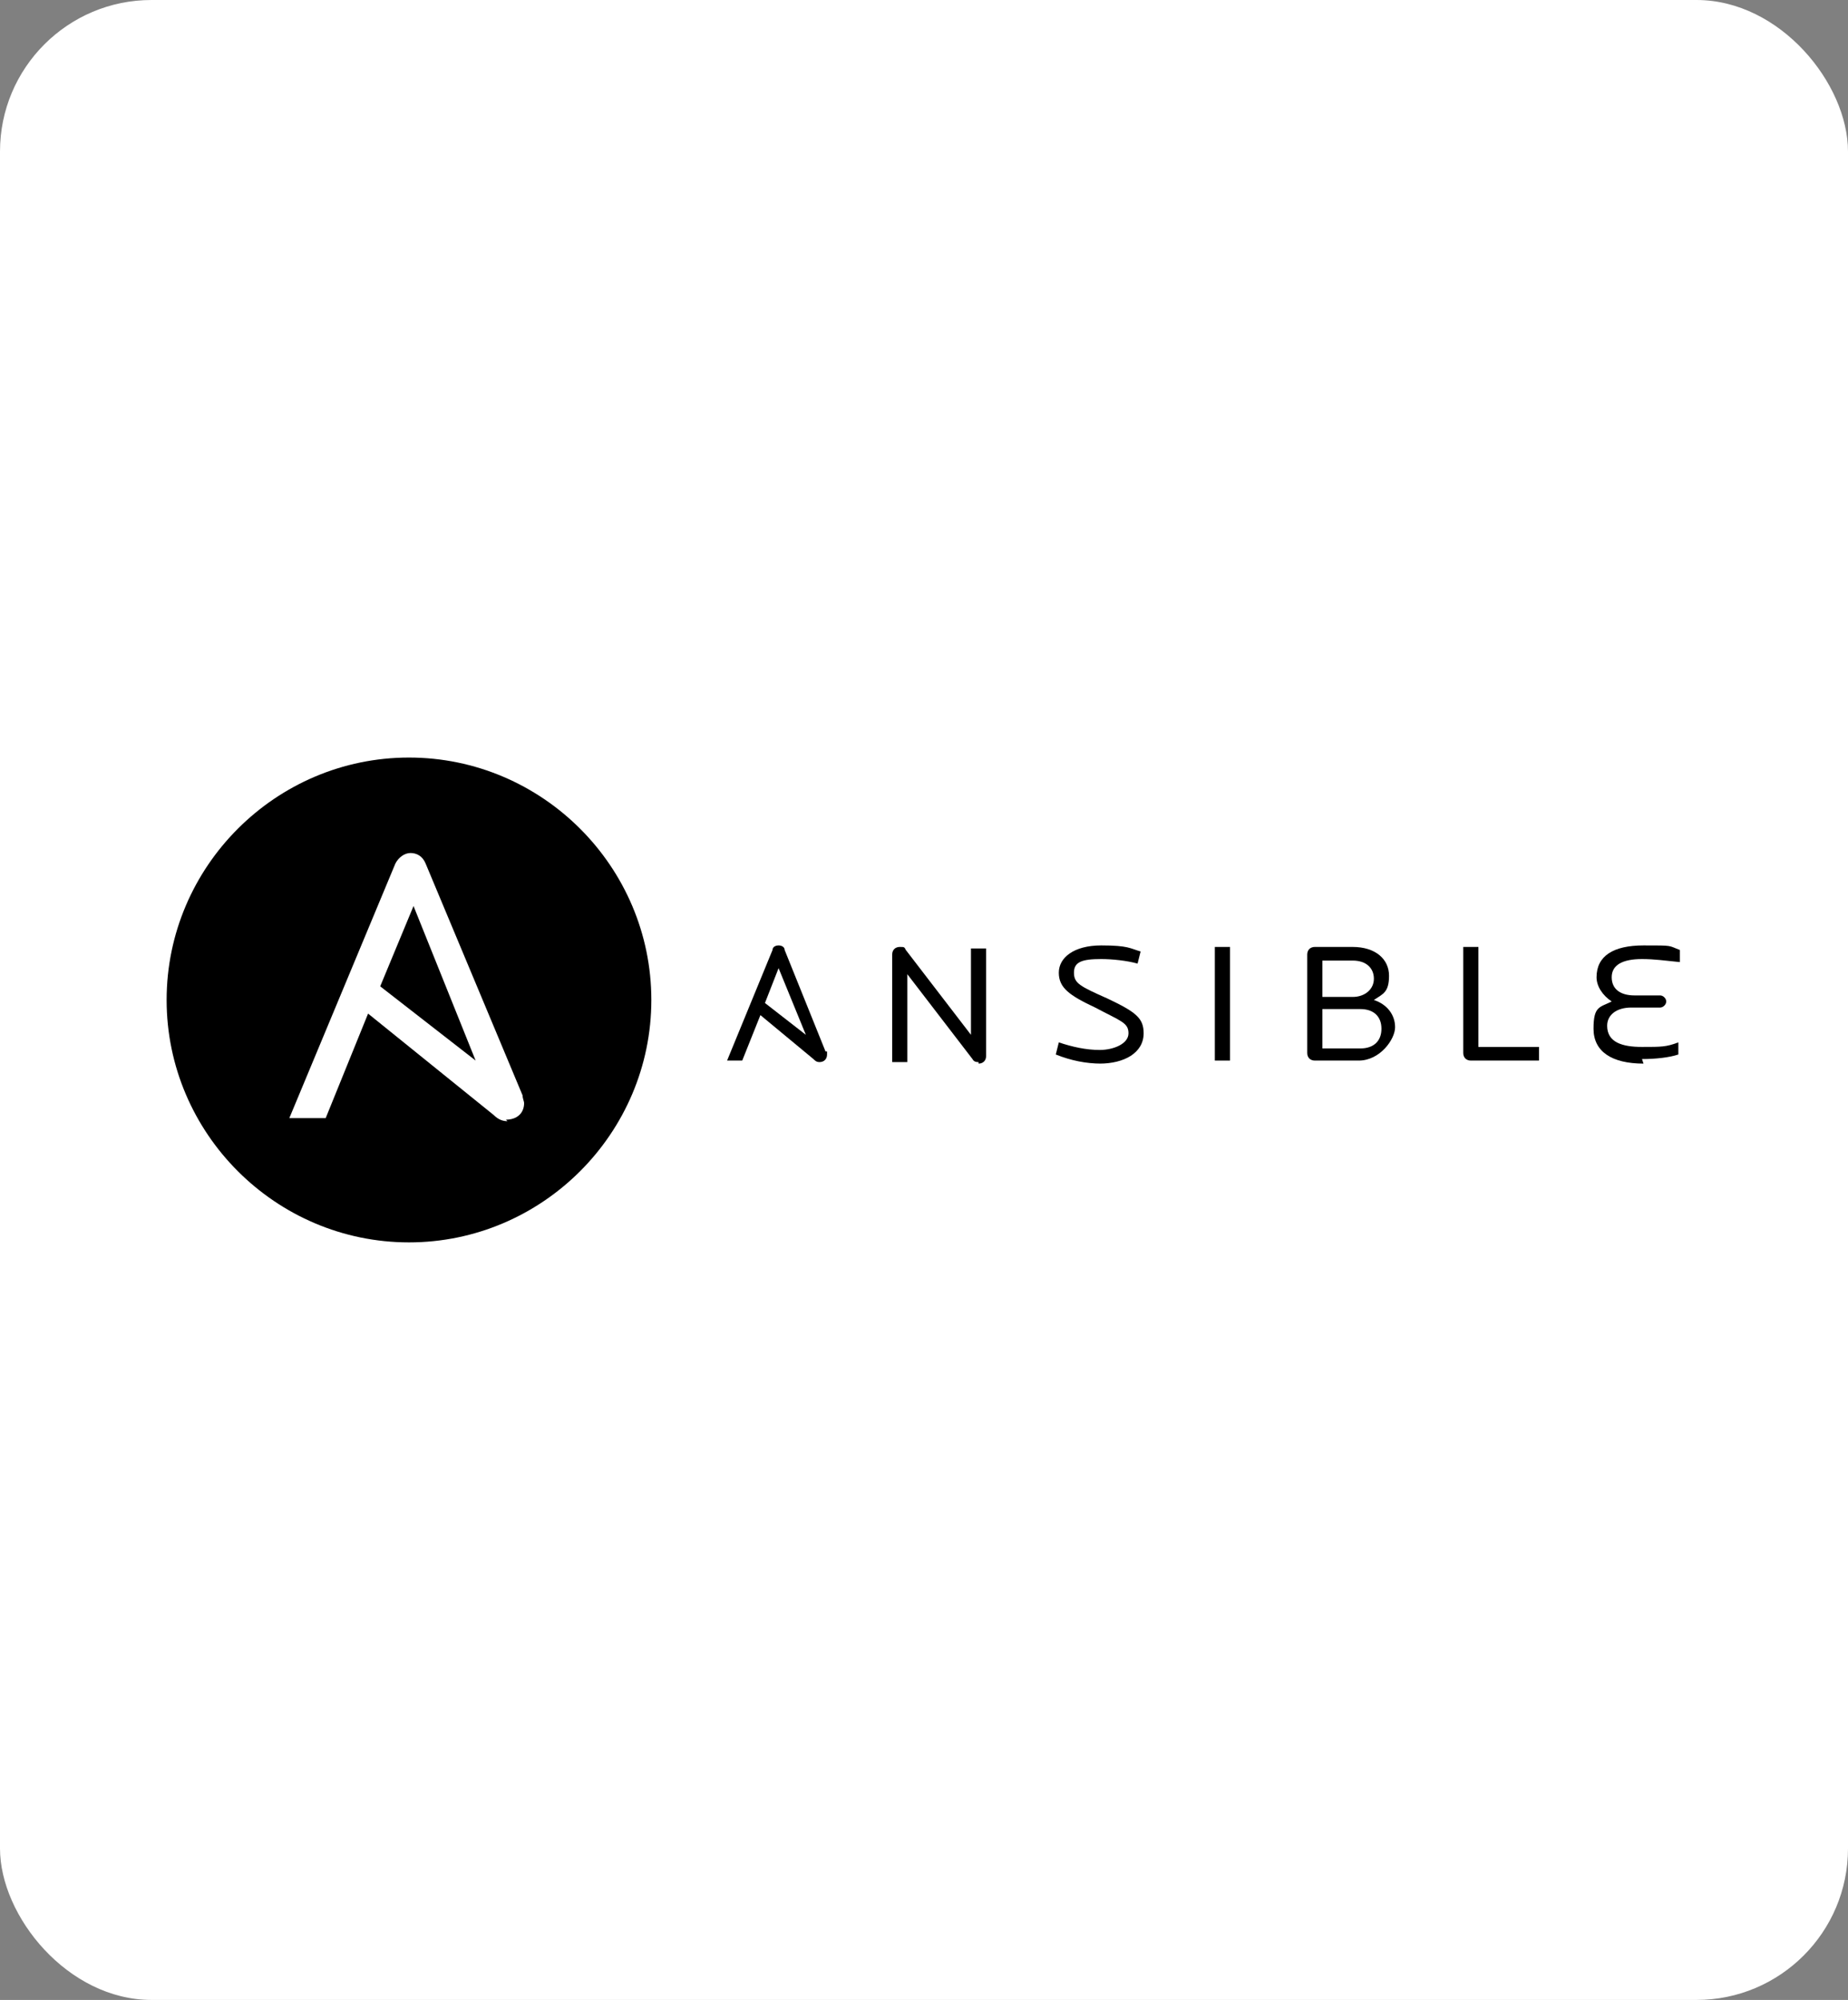 <?xml version="1.0" encoding="UTF-8"?>
<svg id="Layer_1" xmlns="http://www.w3.org/2000/svg" version="1.1" viewBox="0 0 122 132">
  <rect x="0" y="0" width="122" height="132" fill="#808080" stroke="none"/>
  <!-- Generator: Adobe Illustrator 29.1.0, SVG Export Plug-In . SVG Version: 2.1.0 Build 142)  -->
  <defs>
    <style>
      .st0 {
        fill: #fff;
      }
    </style>
  </defs>
  <rect class="st0" y="0" width="122" height="132" rx="10" ry="10"/>
  <g>
    <g>
      <polygon points="27.3 59.8 25.1 65.1 31.4 70 27.3 59.8 27.3 59.8"/>
      <path d="M27,50c-8.8,0-16,7.2-16,16s7.2,16,16,16,16-7.2,16-16-7.2-16-16-16ZM33.5,74c-.3,0-.6-.1-.9-.4l-8.3-6.7-2.8,6.9h-2.4l7-16.8c.2-.4.6-.7,1-.7s.8.2,1,.7l6.4,15.3h0c0,.2.1.4.1.5,0,.7-.5,1.1-1.2,1.1Z"/>
    </g>
    <g>
      <path d="M64.6,70.1c-.1,0-.3,0-.4-.2l-4.3-5.6v5.8h-1v-7.1c0-.3.2-.5.5-.5s.3,0,.4.2l4.3,5.6v-5.7h1v7.1c0,.3-.2.5-.5.5"/>
      <path d="M72.7,70.2c-1,0-2-.2-3-.6l.2-.8c.9.3,1.8.5,2.7.5s1.9-.4,1.9-1.1-.5-.8-2.2-1.7c-1.7-.8-2.4-1.3-2.4-2.3s1-1.8,2.8-1.8,1.9.2,2.6.4l-.2.8c-.7-.2-1.7-.3-2.4-.3-1.3,0-1.8.2-1.8.9s.4.9,2.2,1.7c1.9.9,2.4,1.3,2.4,2.3,0,1.3-1.3,2-2.9,2"/>
      <path d="M80.2,62.5h1v7.5h-1v-7.5Z"/>
      <path d="M89.8,66.6h-2.5v2.6h2.5c.9,0,1.4-.5,1.4-1.3s-.5-1.3-1.4-1.3M89.3,63.4h-2v2.4h2c.8,0,1.4-.5,1.4-1.2s-.5-1.2-1.4-1.2M89.8,70h-3c-.3,0-.5-.2-.5-.5v-6.5c0-.3.2-.5.5-.5h2.5c1.5,0,2.4.8,2.4,1.9s-.4,1.2-1,1.6c.9.3,1.4,1,1.4,1.8s-1,2.2-2.4,2.2"/>
      <path d="M97.1,70c-.3,0-.5-.2-.5-.5v-7h1v6.6h4v.9h-4.5,0Z"/>
      <path d="M108.5,70.2c-2.1,0-3.3-.8-3.3-2.3s.4-1.4,1.2-1.8c-.6-.4-1-1-1-1.6,0-1.4,1.1-2.1,3.1-2.1s1.6,0,2.4.3v.8c-1-.1-1.7-.2-2.5-.2-1.3,0-2,.4-2,1.2s.6,1.2,1.5,1.2h1.7c.2,0,.4.2.4.4s-.2.4-.4.4h-1.9c-1,0-1.6.5-1.6,1.2,0,1.1,1,1.4,2.3,1.4s1.6,0,2.4-.3v.8c-.6.2-1.5.3-2.4.3"/>
      <path d="M51.4,63.9l1.8,4.4-2.7-2.1.9-2.3h0ZM54.5,69.4l-2.7-6.7c0-.2-.2-.3-.4-.3s-.4.1-.4.3l-3,7.3h1l1.2-3,3.5,2.9c.1.1.2.2.4.2.3,0,.5-.2.5-.5s0-.1,0-.2h0Z"/>
    </g>
  </g>
</svg>